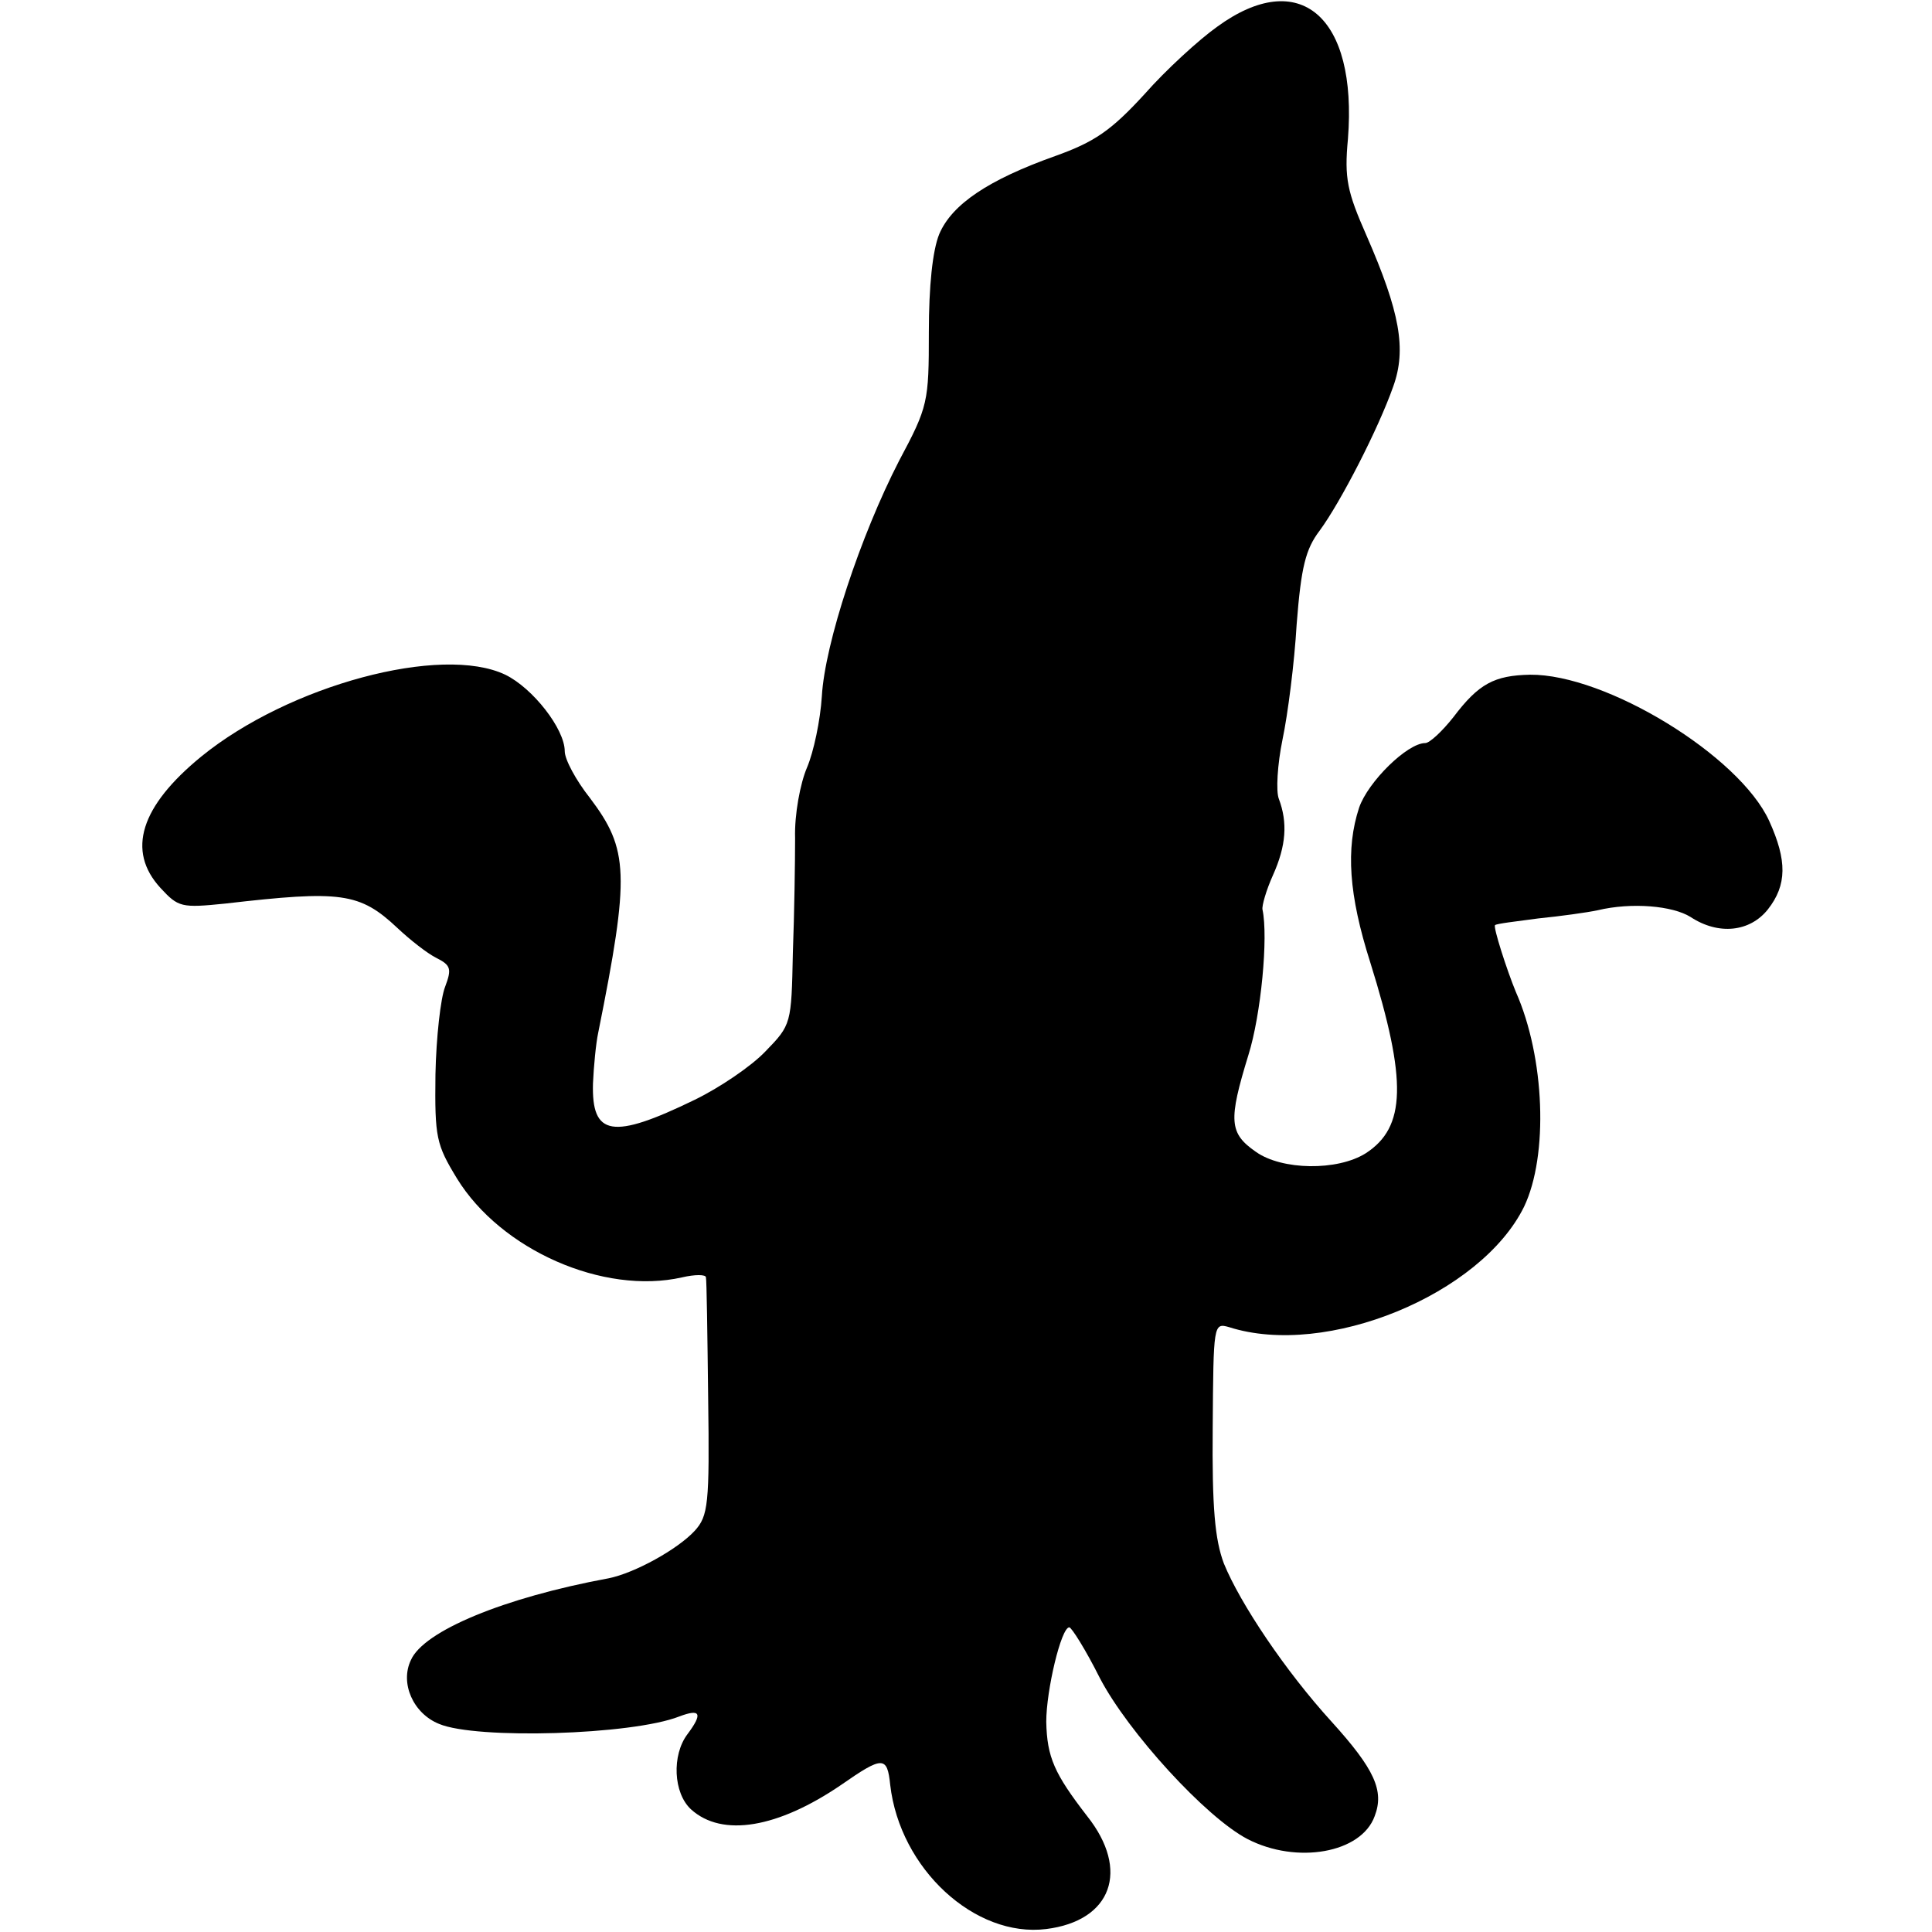 <?xml version="1.0" standalone="no"?>
<!DOCTYPE svg PUBLIC "-//W3C//DTD SVG 20010904//EN"
 "http://www.w3.org/TR/2001/REC-SVG-20010904/DTD/svg10.dtd">
<svg version="1.0" xmlns="http://www.w3.org/2000/svg"
 width="260pt" height="260pt" viewBox="0 0 260 260"
 preserveAspectRatio="xMidYMid meet">
<g transform="translate(0,260) scale(0.1,-0.1)"
fill="#000000" stroke="none">
<path d="M1638 2564 c-24 -17 -69 -58 -98 -91 -45 -49 -67 -64 -120 -83 -90
-32 -139 -65 -156 -105 -9 -22 -14 -70 -14 -132 0 -94 -1 -100 -40 -173 -52
-101 -100 -246 -104 -317 -2 -32 -11 -75 -20 -96 -9 -21 -17 -63 -16 -95 0
-31 -1 -101 -3 -154 -2 -96 -2 -97 -37 -133 -19 -20 -62 -49 -95 -65 -111 -54
-139 -49 -137 22 1 23 4 54 7 68 43 214 41 247 -11 316 -19 24 -34 52 -34 63
0 30 -43 85 -80 103 -86 41 -291 -14 -409 -110 -82 -67 -101 -127 -55 -177 24
-26 28 -27 87 -21 156 18 181 15 232 -33 17 -16 40 -34 52 -40 20 -10 21 -15
12 -39 -6 -15 -12 -68 -13 -118 -1 -85 1 -94 29 -140 59 -96 197 -157 303
-133 17 4 32 4 32 0 1 -3 2 -76 3 -162 2 -144 0 -159 -18 -179 -23 -25 -81
-57 -116 -64 -141 -26 -249 -71 -266 -110 -15 -31 3 -72 38 -86 50 -21 259
-15 323 10 29 11 32 4 11 -24 -21 -28 -19 -79 5 -101 42 -38 117 -25 202 33
56 39 62 39 66 0 13 -113 114 -206 210 -194 88 11 113 79 55 152 -44 57 -54
79 -55 127 0 42 20 127 31 127 3 0 22 -30 41 -68 38 -73 143 -188 199 -217 66
-34 153 -19 171 31 13 34 0 63 -58 127 -62 68 -123 159 -145 213 -12 32 -16
75 -15 183 1 139 1 141 22 135 131 -42 339 44 397 162 33 69 28 201 -11 289
-12 29 -31 88 -28 90 2 2 28 5 58 9 30 3 66 8 80 11 46 11 101 6 125 -9 38
-25 80 -20 104 10 26 33 26 66 2 119 -40 88 -220 198 -322 197 -48 -1 -69 -12
-103 -57 -15 -19 -32 -35 -38 -35 -24 0 -77 -52 -89 -87 -18 -55 -14 -117 15
-208 50 -160 48 -222 -6 -257 -38 -24 -113 -23 -148 2 -36 25 -37 42 -10 130
17 54 27 159 19 196 -1 5 5 26 14 46 18 40 20 71 8 103 -4 10 -2 46 5 80 7 33
16 103 19 155 6 77 12 101 31 126 28 38 79 137 99 194 18 50 9 100 -36 203
-26 59 -30 77 -25 130 13 165 -65 232 -176 151z"/>
</g>
</svg>
